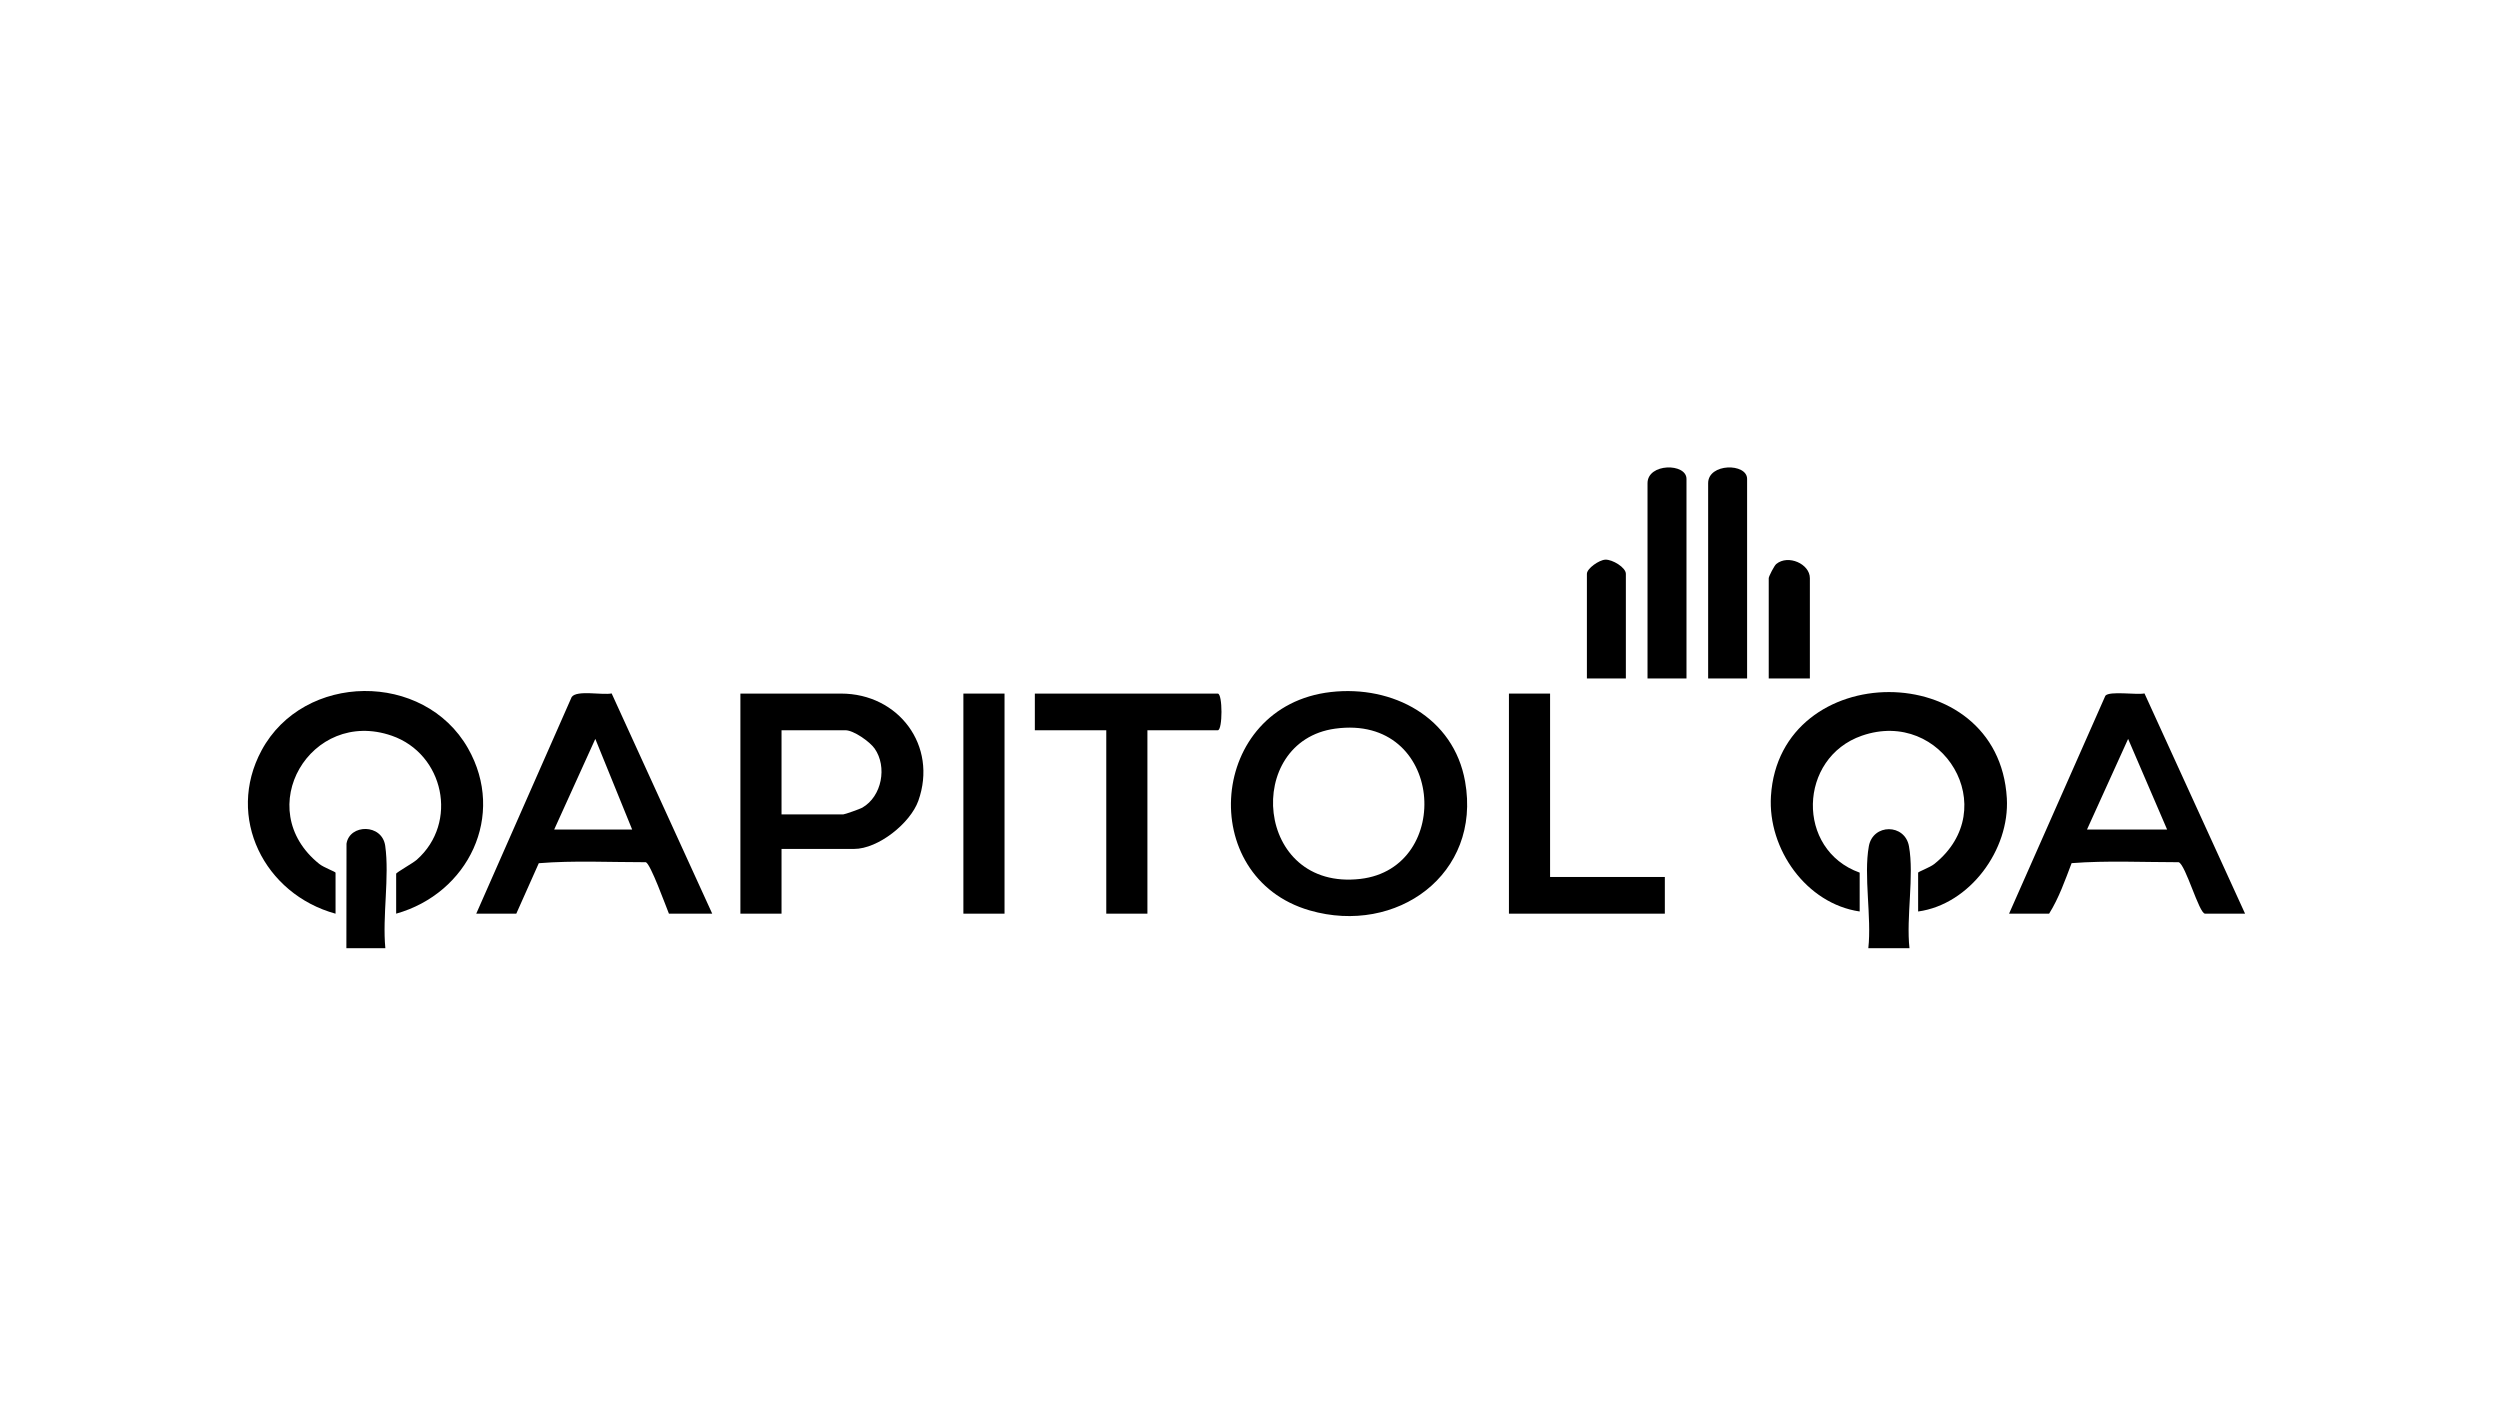 <svg width="353" height="201" viewBox="0 0 353 201" fill="none" xmlns="http://www.w3.org/2000/svg">
<g clip-path="url(#clip0_4864_2818)">
<path d="M269.615 133.885H263.807C264.291 129.521 263.125 123.667 263.881 119.486C264.459 116.279 268.964 116.279 269.545 119.486C270.301 123.667 269.132 129.521 269.618 133.885H269.615Z" fill="#191919" style="fill:#191919;fill:color(display-p3 0.098 0.098 0.098);fill-opacity:1;"/>
<path d="M48.909 133.885L48.927 119.125C49.365 116.337 53.949 116.279 54.393 119.431C55.008 123.792 53.977 129.386 54.411 133.882H48.909V133.885Z" fill="#191919" style="fill:#191919;fill:color(display-p3 0.098 0.098 0.098);fill-opacity:1;"/>
<path d="M270.84 128.704V123.22C270.84 123.091 272.504 122.491 273.126 121.993C282.875 114.189 274.288 99.928 262.898 103.879C253.904 107 253.546 119.985 262.586 123.217V128.701C255.07 127.608 249.592 119.893 250.058 112.405C251.272 92.914 282.196 92.636 283.365 112.711C283.787 119.985 278.135 127.697 270.84 128.704Z" fill="#191919" style="fill:#191919;fill:color(display-p3 0.098 0.098 0.098);fill-opacity:1;"/>
<path d="M55.938 129.01V123.373C55.938 123.199 58.313 121.874 58.848 121.399C64.782 116.148 62.68 106.438 55.32 103.883C43.884 99.91 35.398 114.238 45.093 121.996C45.714 122.492 47.379 123.092 47.379 123.223V129.013C37.338 126.256 31.836 115.423 36.934 105.957C42.883 94.91 59.861 94.739 66.077 105.651C71.487 115.15 66.12 126.14 55.938 129.01Z" fill="#191919" style="fill:#191919;fill:color(display-p3 0.098 0.098 0.098);fill-opacity:1;"/>
<path d="M162.015 103.113V129.009H156.206V103.113H146.12V97.936H171.951C172.646 97.936 172.646 103.113 171.951 103.113H162.018H162.015Z" fill="#191919" style="fill:#191919;fill:color(display-p3 0.098 0.098 0.098);fill-opacity:1;"/>
<path d="M218.871 97.934V123.829H235.075V129.01H213.062V97.934H218.871Z" fill="#191919" style="fill:#191919;fill:color(display-p3 0.098 0.098 0.098);fill-opacity:1;"/>
<path d="M141.839 97.934H136.03V129.01H141.839V97.934Z" fill="#191919" style="fill:#191919;fill:color(display-p3 0.098 0.098 0.098);fill-opacity:1;"/>
<path d="M238.132 95.8H232.63V68.23C232.63 65.375 238.132 65.363 238.132 67.621V95.803V95.8Z" fill="#191919" style="fill:#191919;fill:color(display-p3 0.098 0.098 0.098);fill-opacity:1;"/>
<path d="M246.691 95.8H241.189V68.23C241.189 65.375 246.691 65.363 246.691 67.621V95.803V95.8Z" fill="#191919" style="fill:#191919;fill:color(display-p3 0.098 0.098 0.098);fill-opacity:1;"/>
<path d="M255.554 95.8H249.745V81.634C249.745 81.395 250.52 79.877 250.804 79.642C252.493 78.249 255.554 79.63 255.554 81.634V95.8Z" fill="#191919" style="fill:#191919;fill:color(display-p3 0.098 0.098 0.098);fill-opacity:1;"/>
<path d="M229.572 95.8H224.07V81.025C224.07 80.263 225.805 79.06 226.674 79.024C227.669 78.981 229.572 80.122 229.572 81.025V95.8Z" fill="#191919" style="fill:#191919;fill:color(display-p3 0.098 0.098 0.098);fill-opacity:1;"/>
<path d="M206.872 110.348C205.265 101.287 196.672 96.721 187.929 97.713C170.617 99.677 168.756 123.881 184.939 128.554C197.201 132.094 209.197 123.455 206.872 110.348ZM192.091 124.101C177.138 125.839 175.556 104.659 188.535 102.884C203.918 100.782 205.326 122.562 192.091 124.101Z" fill="#191919" style="fill:#191919;fill:color(display-p3 0.098 0.098 0.098);fill-opacity:1;"/>
<path d="M118.758 97.934H104.544V129.01H110.352V119.869H120.592C124.007 119.869 128.542 116.234 129.668 113.073C132.432 105.309 126.883 97.934 118.758 97.934ZM121.77 114.037C121.445 114.223 119.276 114.994 119.064 114.994H110.352V103.111H119.371C120.536 103.111 122.816 104.724 123.499 105.697C125.298 108.262 124.524 112.448 121.77 114.033V114.037Z" fill="#191919" style="fill:#191919;fill:color(display-p3 0.098 0.098 0.098);fill-opacity:1;"/>
<path d="M302.797 97.912C301.68 98.147 297.864 97.532 297.28 98.236L283.68 129.01H289.335C290.706 126.825 291.591 124.294 292.512 121.876C297.457 121.494 302.608 121.745 307.63 121.745C308.612 122.078 310.509 129.007 311.348 129.007H317.003L302.8 97.909L302.797 97.912ZM294.685 117.127L300.49 104.332L305.995 117.127H294.685Z" fill="#191919" style="fill:#191919;fill:color(display-p3 0.098 0.098 0.098);fill-opacity:1;"/>
<path d="M86.366 97.911C85.053 98.19 81.457 97.394 80.723 98.416L67.246 129.009H72.901L76.077 121.885C81.01 121.484 86.173 121.75 91.192 121.744C91.859 121.971 94.001 127.92 94.451 129.006H100.565L86.363 97.908L86.366 97.911ZM78.253 117.126L84.058 104.332L89.258 117.126H78.253Z" fill="#191919" style="fill:#191919;fill:color(display-p3 0.098 0.098 0.098);fill-opacity:1;"/>
</g>
<defs>
<clipPath id="clip0_4864_2818">
<rect width="282" height="67.885" fill="white" style="fill:white;fill-opacity:1;" transform="translate(35 66)"/>
</clipPath>
</defs>
</svg>
